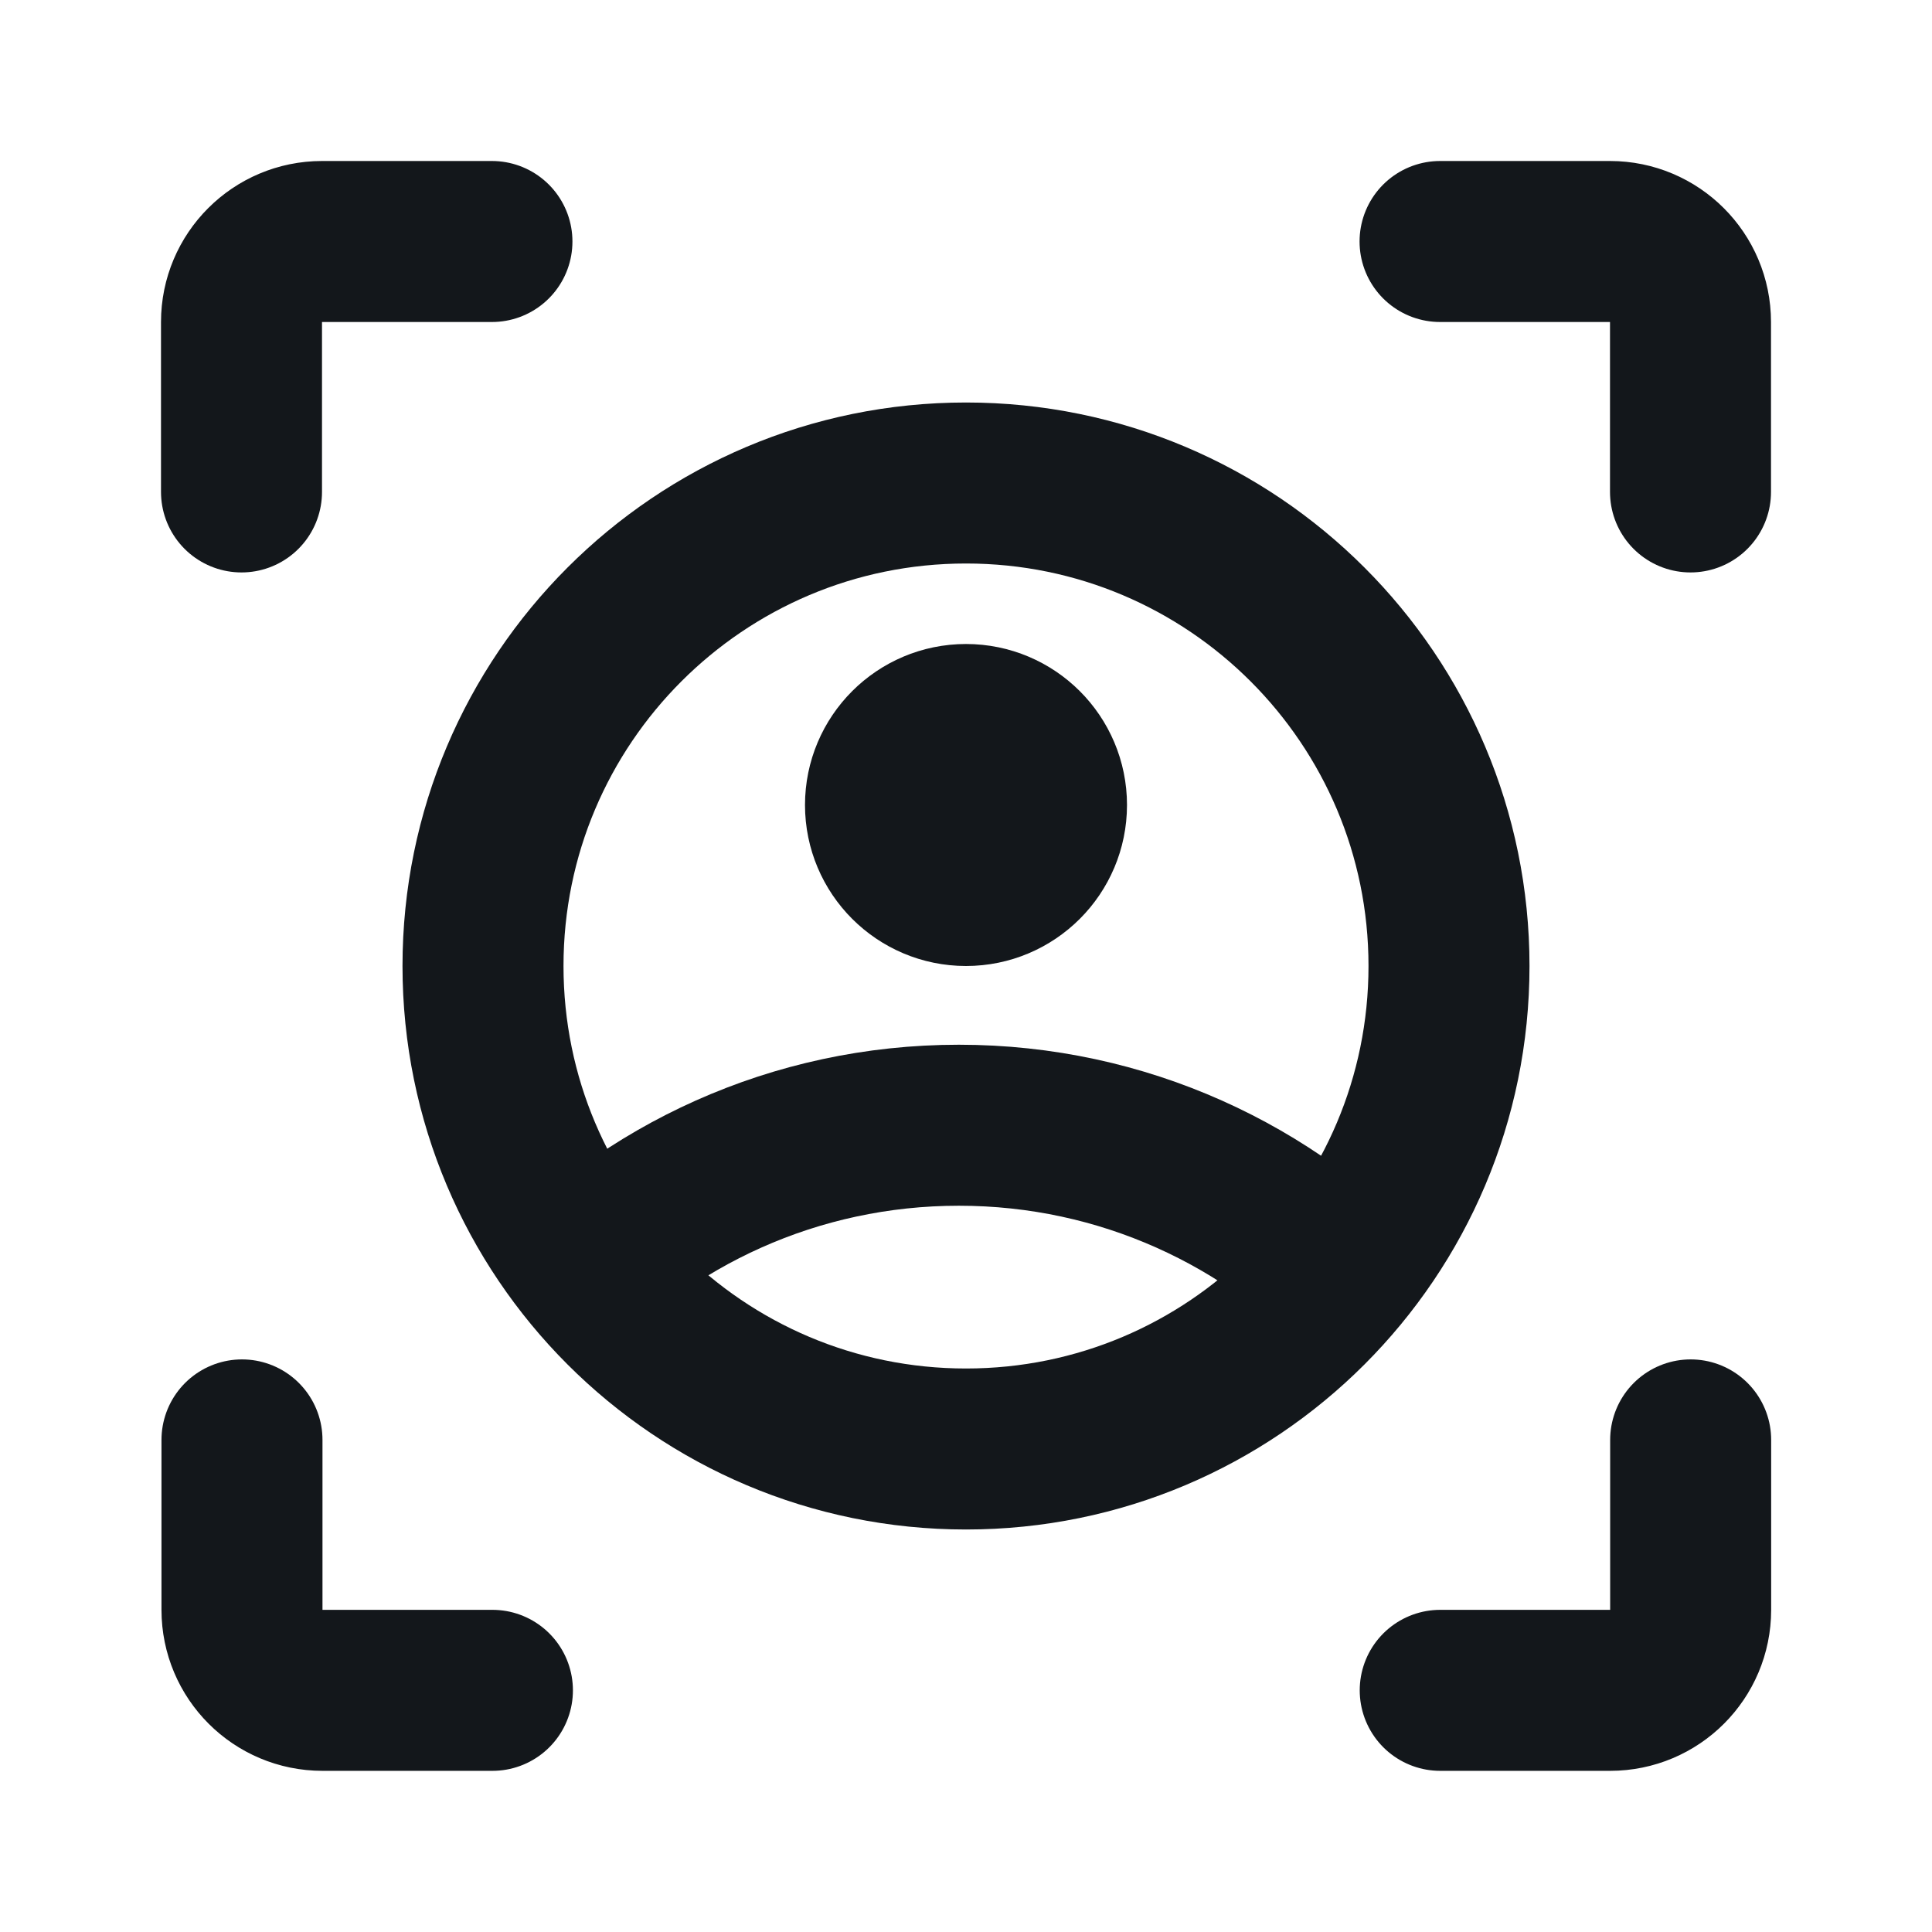 <svg width="24" height="24" viewBox="0 0 24 24" fill="none" xmlns="http://www.w3.org/2000/svg">
<path d="M6.758 16.23C8.041 14.844 9.873 13.978 11.912 13.978C13.949 13.978 15.784 14.846 17.067 16.23" stroke="#13171B" stroke-width="2" stroke-miterlimit="10"/>
<path d="M12 18C15.314 18 18 15.314 18 12C18 8.686 15.314 6 12 6C8.686 6 6 8.686 6 12C6 15.314 8.686 18 12 18Z" stroke="#13171B" stroke-width="2" stroke-miterlimit="10"/>
<path d="M12 11C12.552 11 13 10.552 13 10C13 9.448 12.552 9 12 9C11.448 9 11 9.448 11 10C11 10.552 11.448 11 12 11Z" stroke="#13171B" stroke-width="2" stroke-miterlimit="10"/>
<path d="M21 6.111L21 4C21 3.448 20.552 3 20 3L17.889 3" stroke="#13171B" stroke-width="2" stroke-linecap="round"/>
<path d="M3 6.111L3 4C3 3.448 3.448 3 4 3L6.111 3" stroke="#13171B" stroke-width="2" stroke-linecap="round"/>
<path d="M17.891 20.998L20.002 20.998C20.554 20.998 21.002 20.551 21.002 19.998L21.002 17.887" stroke="#13171B" stroke-width="2" stroke-linecap="round"/>
<path d="M6.117 20.998L4.006 20.998C3.454 20.998 3.006 20.551 3.006 19.998L3.006 17.887" stroke="#13171B" stroke-width="2" stroke-linecap="round"/>
</svg>
